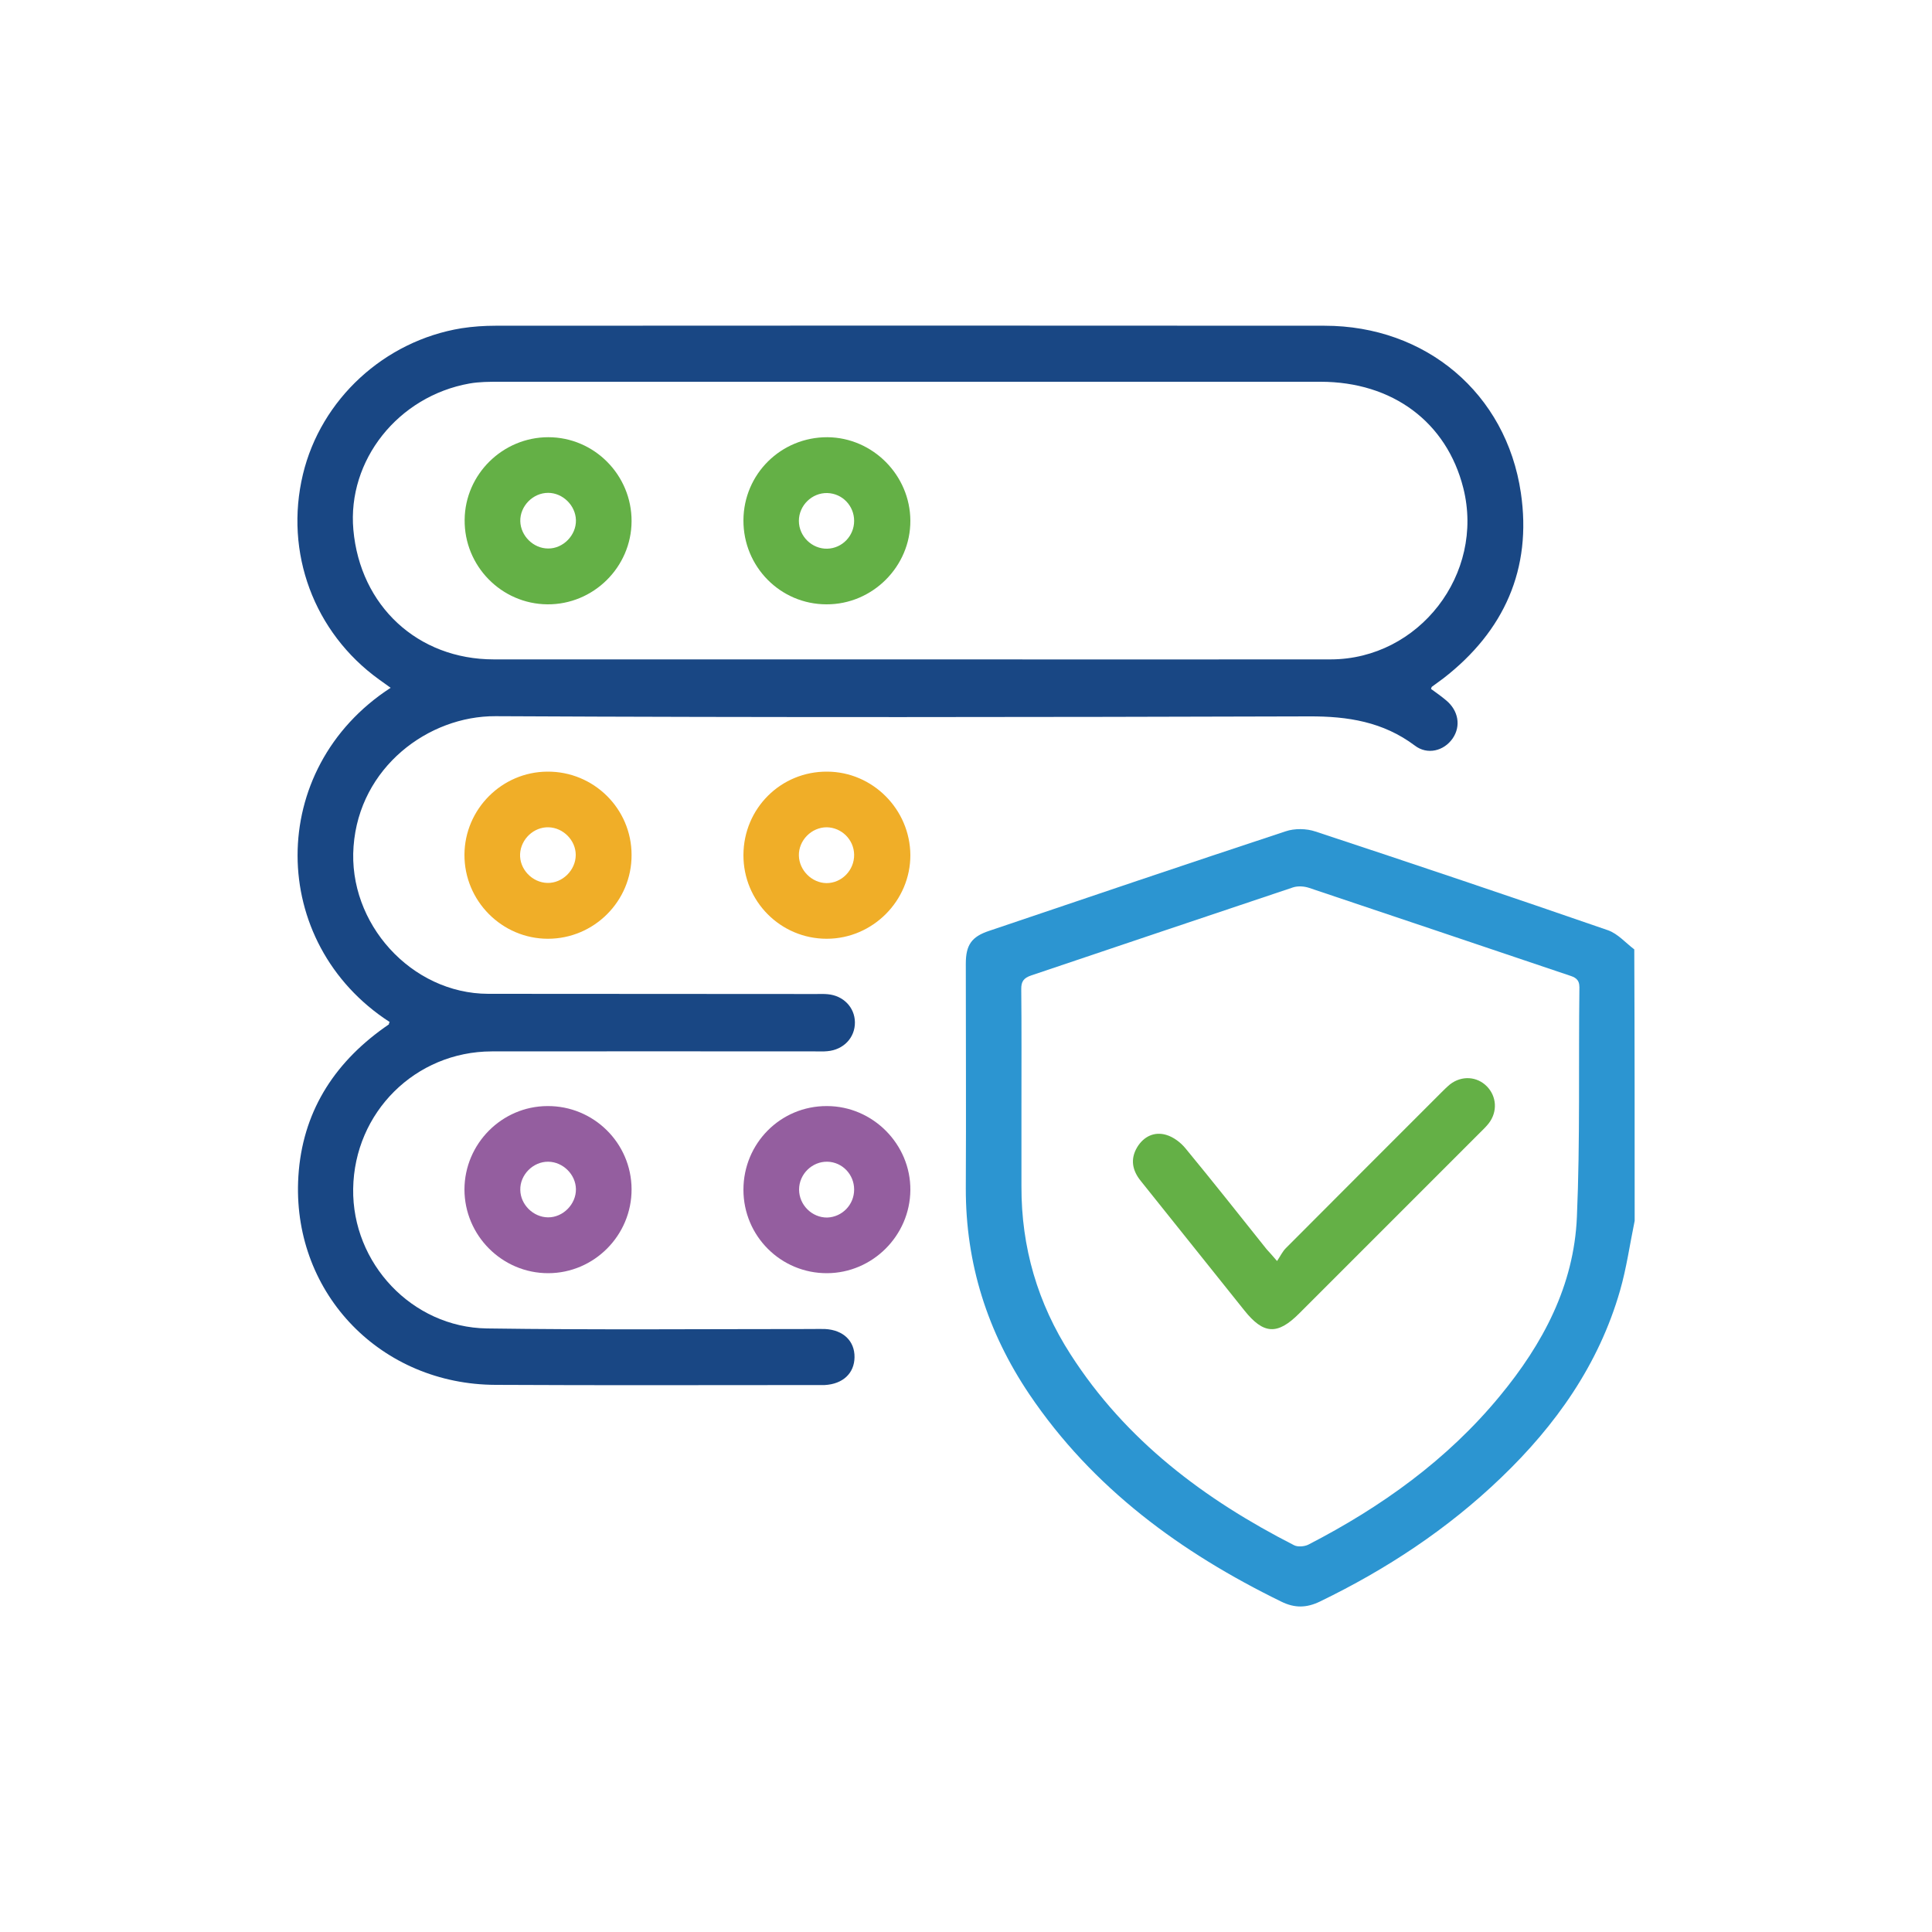 <svg xmlns="http://www.w3.org/2000/svg" xmlns:xlink="http://www.w3.org/1999/xlink" id="Layer_1" x="0px" y="0px" viewBox="0 0 100 100" style="enable-background:new 0 0 100 100;" xml:space="preserve"><style type="text/css">	.st0{fill:none;stroke:#D1D3D4;stroke-width:0.8;stroke-miterlimit:10;}	.st1{fill:none;stroke:#D1D3D4;stroke-width:0.816;stroke-miterlimit:10;}	.st2{fill:none;stroke:#D1D3D4;stroke-width:0.822;stroke-miterlimit:10;}	.st3{fill:#194784;}	.st4{fill:#F0AE28;}	.st5{fill:#64B046;}	.st6{fill:#945E9F;}	.st7{fill:#2C95D1;}	.st8{fill:#F0AE28;stroke:#F0AE28;stroke-width:0.446;stroke-miterlimit:10;}	.st9{fill:#945E9F;stroke:#945E9F;stroke-width:0.446;stroke-miterlimit:10;}	.st10{fill:none;stroke:#231F20;stroke-miterlimit:10;}	.st11{fill:#231F20;}	.st12{fill:#E9F9F1;}	.st13{fill:#FFFFFF;}	.st14{fill:#F2F3FF;}	.st15{fill:#D7F5FF;}	.st16{fill:url(#SVGID_25_);}	.st17{fill:url(#SVGID_26_);}	.st18{fill:url(#SVGID_27_);}	.st19{fill:url(#SVGID_28_);}	.st20{fill:url(#SVGID_29_);}	.st21{fill:url(#SVGID_30_);}	.st22{fill:url(#SVGID_31_);}	.st23{fill:url(#SVGID_32_);}	.st24{fill:url(#SVGID_33_);}	.st25{fill:url(#SVGID_34_);}	.st26{fill:url(#SVGID_35_);}	.st27{fill:url(#SVGID_36_);}	.st28{fill:url(#SVGID_37_);}	.st29{fill:url(#SVGID_38_);}	.st30{fill:url(#SVGID_39_);}	.st31{fill:url(#SVGID_40_);}	.st32{fill:url(#SVGID_41_);}	.st33{fill:url(#SVGID_42_);}	.st34{fill:url(#SVGID_43_);}	.st35{fill:url(#SVGID_44_);}	.st36{fill:url(#SVGID_45_);}	.st37{fill:url(#SVGID_46_);}	.st38{fill:none;stroke:#DCDDDE;stroke-width:0.7;stroke-miterlimit:10;}	.st39{fill:#E9F7FE;}</style><path class="st7" d="M84.61,63.19c-0.25,1.21-0.42,2.44-0.76,3.62c-1.1,3.82-3.32,6.96-6.16,9.68c-2.77,2.66-5.93,4.74-9.38,6.41 c-0.69,0.33-1.3,0.34-1.99,0c-5.2-2.54-9.76-5.87-13.04-10.73c-2.17-3.22-3.3-6.77-3.29-10.67c0.02-3.87,0-7.75,0-11.62 c0-0.97,0.3-1.4,1.21-1.7c5.11-1.73,10.22-3.46,15.34-5.15c0.47-0.16,1.08-0.15,1.55,0.01c5.06,1.67,10.11,3.37,15.14,5.11 c0.51,0.18,0.91,0.65,1.36,0.99C84.61,53.82,84.61,58.51,84.61,63.19z M52.87,57.22c0,1.4,0,2.79,0,4.19 c-0.01,3.15,0.84,6.05,2.54,8.69c2.86,4.46,6.93,7.51,11.57,9.88c0.19,0.1,0.54,0.07,0.74-0.03c3.78-1.95,7.19-4.39,9.91-7.69 c2.23-2.7,3.84-5.72,3.99-9.27c0.17-3.96,0.08-7.93,0.13-11.89c0-0.42-0.23-0.52-0.55-0.62c-4.48-1.51-8.95-3.02-13.43-4.52 c-0.26-0.09-0.59-0.11-0.84-0.03c-4.52,1.51-9.04,3.04-13.56,4.56c-0.38,0.13-0.52,0.31-0.51,0.72 C52.88,53.21,52.87,55.21,52.87,57.22z"></path><path class="st3" d="M20.17,52.9c-6.32-4.09-6.41-13.11,0.05-17.3c-0.22-0.16-0.41-0.29-0.6-0.43c-3.37-2.43-4.91-6.57-3.94-10.62 c0.93-3.88,4.21-6.91,8.21-7.56c0.58-0.09,1.17-0.13,1.75-0.13c14.31-0.01,28.61-0.01,42.92,0c5.23,0,9.4,3.49,10.16,8.65 c0.58,3.93-0.86,7.16-4.01,9.6c-0.2,0.15-0.4,0.29-0.6,0.44c-0.01,0.01-0.02,0.04-0.04,0.11c0.25,0.18,0.52,0.37,0.77,0.58 c0.65,0.53,0.79,1.34,0.35,1.98c-0.45,0.65-1.31,0.87-1.96,0.37c-1.64-1.23-3.47-1.52-5.47-1.51c-14.04,0.04-28.07,0.06-42.11-0.01 c-3.47-0.02-7.05,2.64-7.35,6.74c-0.3,3.97,2.98,7.62,6.97,7.63c5.65,0.01,11.31,0,16.96,0.01c0.2,0,0.41-0.01,0.61,0.01 c0.81,0.07,1.4,0.68,1.41,1.45c0.01,0.8-0.59,1.43-1.43,1.5c-0.2,0.02-0.41,0.01-0.61,0.01c-5.59,0-11.17-0.01-16.76,0 c-3.95,0.01-7.11,3.15-7.17,7.11c-0.06,3.85,3.04,7.17,6.92,7.23c5.61,0.08,11.22,0.03,16.83,0.03c0.23,0,0.45-0.01,0.68,0 c0.94,0.05,1.53,0.62,1.52,1.46c-0.01,0.83-0.6,1.39-1.55,1.44c-0.09,0-0.18,0-0.27,0c-5.59,0-11.17,0.02-16.76-0.01 c-5.9-0.02-10.43-4.66-10.22-10.51c0.12-3.26,1.6-5.85,4.21-7.8c0.16-0.12,0.33-0.24,0.49-0.35C20.13,52.99,20.13,52.96,20.17,52.9z  M47.12,34.13c7.25,0,14.51,0.01,21.76,0c4.57-0.01,7.98-4.42,6.86-8.87c-0.86-3.41-3.66-5.5-7.39-5.5c-14.17,0-28.33,0-42.5,0 c-0.52,0-1.04,0-1.55,0.09c-3.7,0.66-6.33,3.98-6.01,7.57c0.35,3.94,3.33,6.71,7.27,6.71C32.75,34.13,39.94,34.13,47.12,34.13z"></path><path class="st4" d="M42.82,39.94c2.35,0.01,4.28,1.95,4.3,4.31c0.01,2.37-1.95,4.34-4.33,4.34c-2.39,0-4.32-1.94-4.31-4.34 C38.49,41.84,40.42,39.92,42.82,39.94z M44.21,44.24c-0.01-0.78-0.65-1.41-1.42-1.42c-0.79,0-1.46,0.68-1.44,1.47 c0.02,0.76,0.67,1.41,1.43,1.42C43.57,45.71,44.22,45.04,44.21,44.24z"></path><path class="st6" d="M38.48,61.58c0-2.4,1.92-4.34,4.32-4.33c2.38,0,4.34,1.98,4.32,4.35c-0.02,2.36-1.96,4.29-4.31,4.3 C40.42,65.91,38.48,63.98,38.48,61.58z M44.21,61.57c0-0.78-0.61-1.42-1.38-1.44c-0.79-0.02-1.47,0.64-1.47,1.44 c0,0.8,0.67,1.46,1.46,1.45C43.59,62.99,44.21,62.36,44.21,61.57z"></path><path class="st4" d="M32.69,44.25c0.01,2.39-1.94,4.34-4.33,4.34c-2.38,0-4.33-1.96-4.32-4.35c0.01-2.36,1.94-4.29,4.29-4.3 C30.73,39.92,32.69,41.86,32.69,44.25z M28.39,42.82c-0.76-0.02-1.43,0.61-1.47,1.38c-0.04,0.78,0.62,1.48,1.41,1.5 c0.78,0.02,1.47-0.66,1.47-1.45C29.8,43.5,29.16,42.84,28.39,42.82z"></path><path class="st6" d="M32.69,61.55c0.01,2.39-1.94,4.35-4.32,4.35c-2.38,0-4.33-1.95-4.33-4.34c0.01-2.36,1.93-4.3,4.29-4.31 C30.72,57.23,32.68,59.16,32.69,61.55z M29.81,61.55c-0.01-0.76-0.67-1.41-1.43-1.42c-0.79-0.01-1.47,0.68-1.45,1.46 c0.01,0.76,0.67,1.41,1.43,1.42C29.14,63.02,29.82,62.33,29.81,61.55z"></path><path class="st5" d="M66.1,65.27c0.17-0.25,0.28-0.49,0.45-0.66c2.67-2.68,5.34-5.35,8.02-8.03c0.16-0.16,0.32-0.32,0.49-0.46 c0.6-0.46,1.39-0.41,1.9,0.11c0.51,0.52,0.56,1.31,0.1,1.91c-0.14,0.18-0.3,0.33-0.46,0.49c-3.12,3.12-6.24,6.24-9.36,9.36 c-1.12,1.12-1.84,1.08-2.83-0.16c-1.79-2.23-3.57-4.47-5.36-6.7c-0.44-0.54-0.56-1.13-0.19-1.75c0.34-0.56,0.89-0.82,1.5-0.64 c0.38,0.11,0.76,0.4,1.01,0.71c1.42,1.72,2.8,3.47,4.19,5.21C65.7,64.82,65.84,64.96,66.1,65.27z"></path><path class="st5" d="M38.48,26.93c0.01-2.4,1.95-4.31,4.35-4.3c2.35,0.02,4.28,1.97,4.29,4.32c0.01,2.37-1.96,4.34-4.34,4.33 C40.39,31.28,38.47,29.33,38.48,26.93z M44.21,26.96c0-0.78-0.61-1.42-1.39-1.44c-0.79-0.02-1.47,0.64-1.47,1.44 c0,0.8,0.68,1.46,1.47,1.44C43.59,28.38,44.21,27.74,44.21,26.96z"></path><path class="st5" d="M32.69,26.98c-0.01,2.38-1.98,4.32-4.36,4.3c-2.38-0.02-4.31-1.99-4.28-4.38c0.02-2.35,1.97-4.27,4.33-4.27 C30.76,22.63,32.7,24.59,32.69,26.98z M29.81,26.92c-0.02-0.76-0.68-1.41-1.44-1.41c-0.79,0-1.46,0.69-1.44,1.47 c0.02,0.76,0.68,1.41,1.44,1.41C29.15,28.4,29.83,27.7,29.81,26.92z"></path></svg>